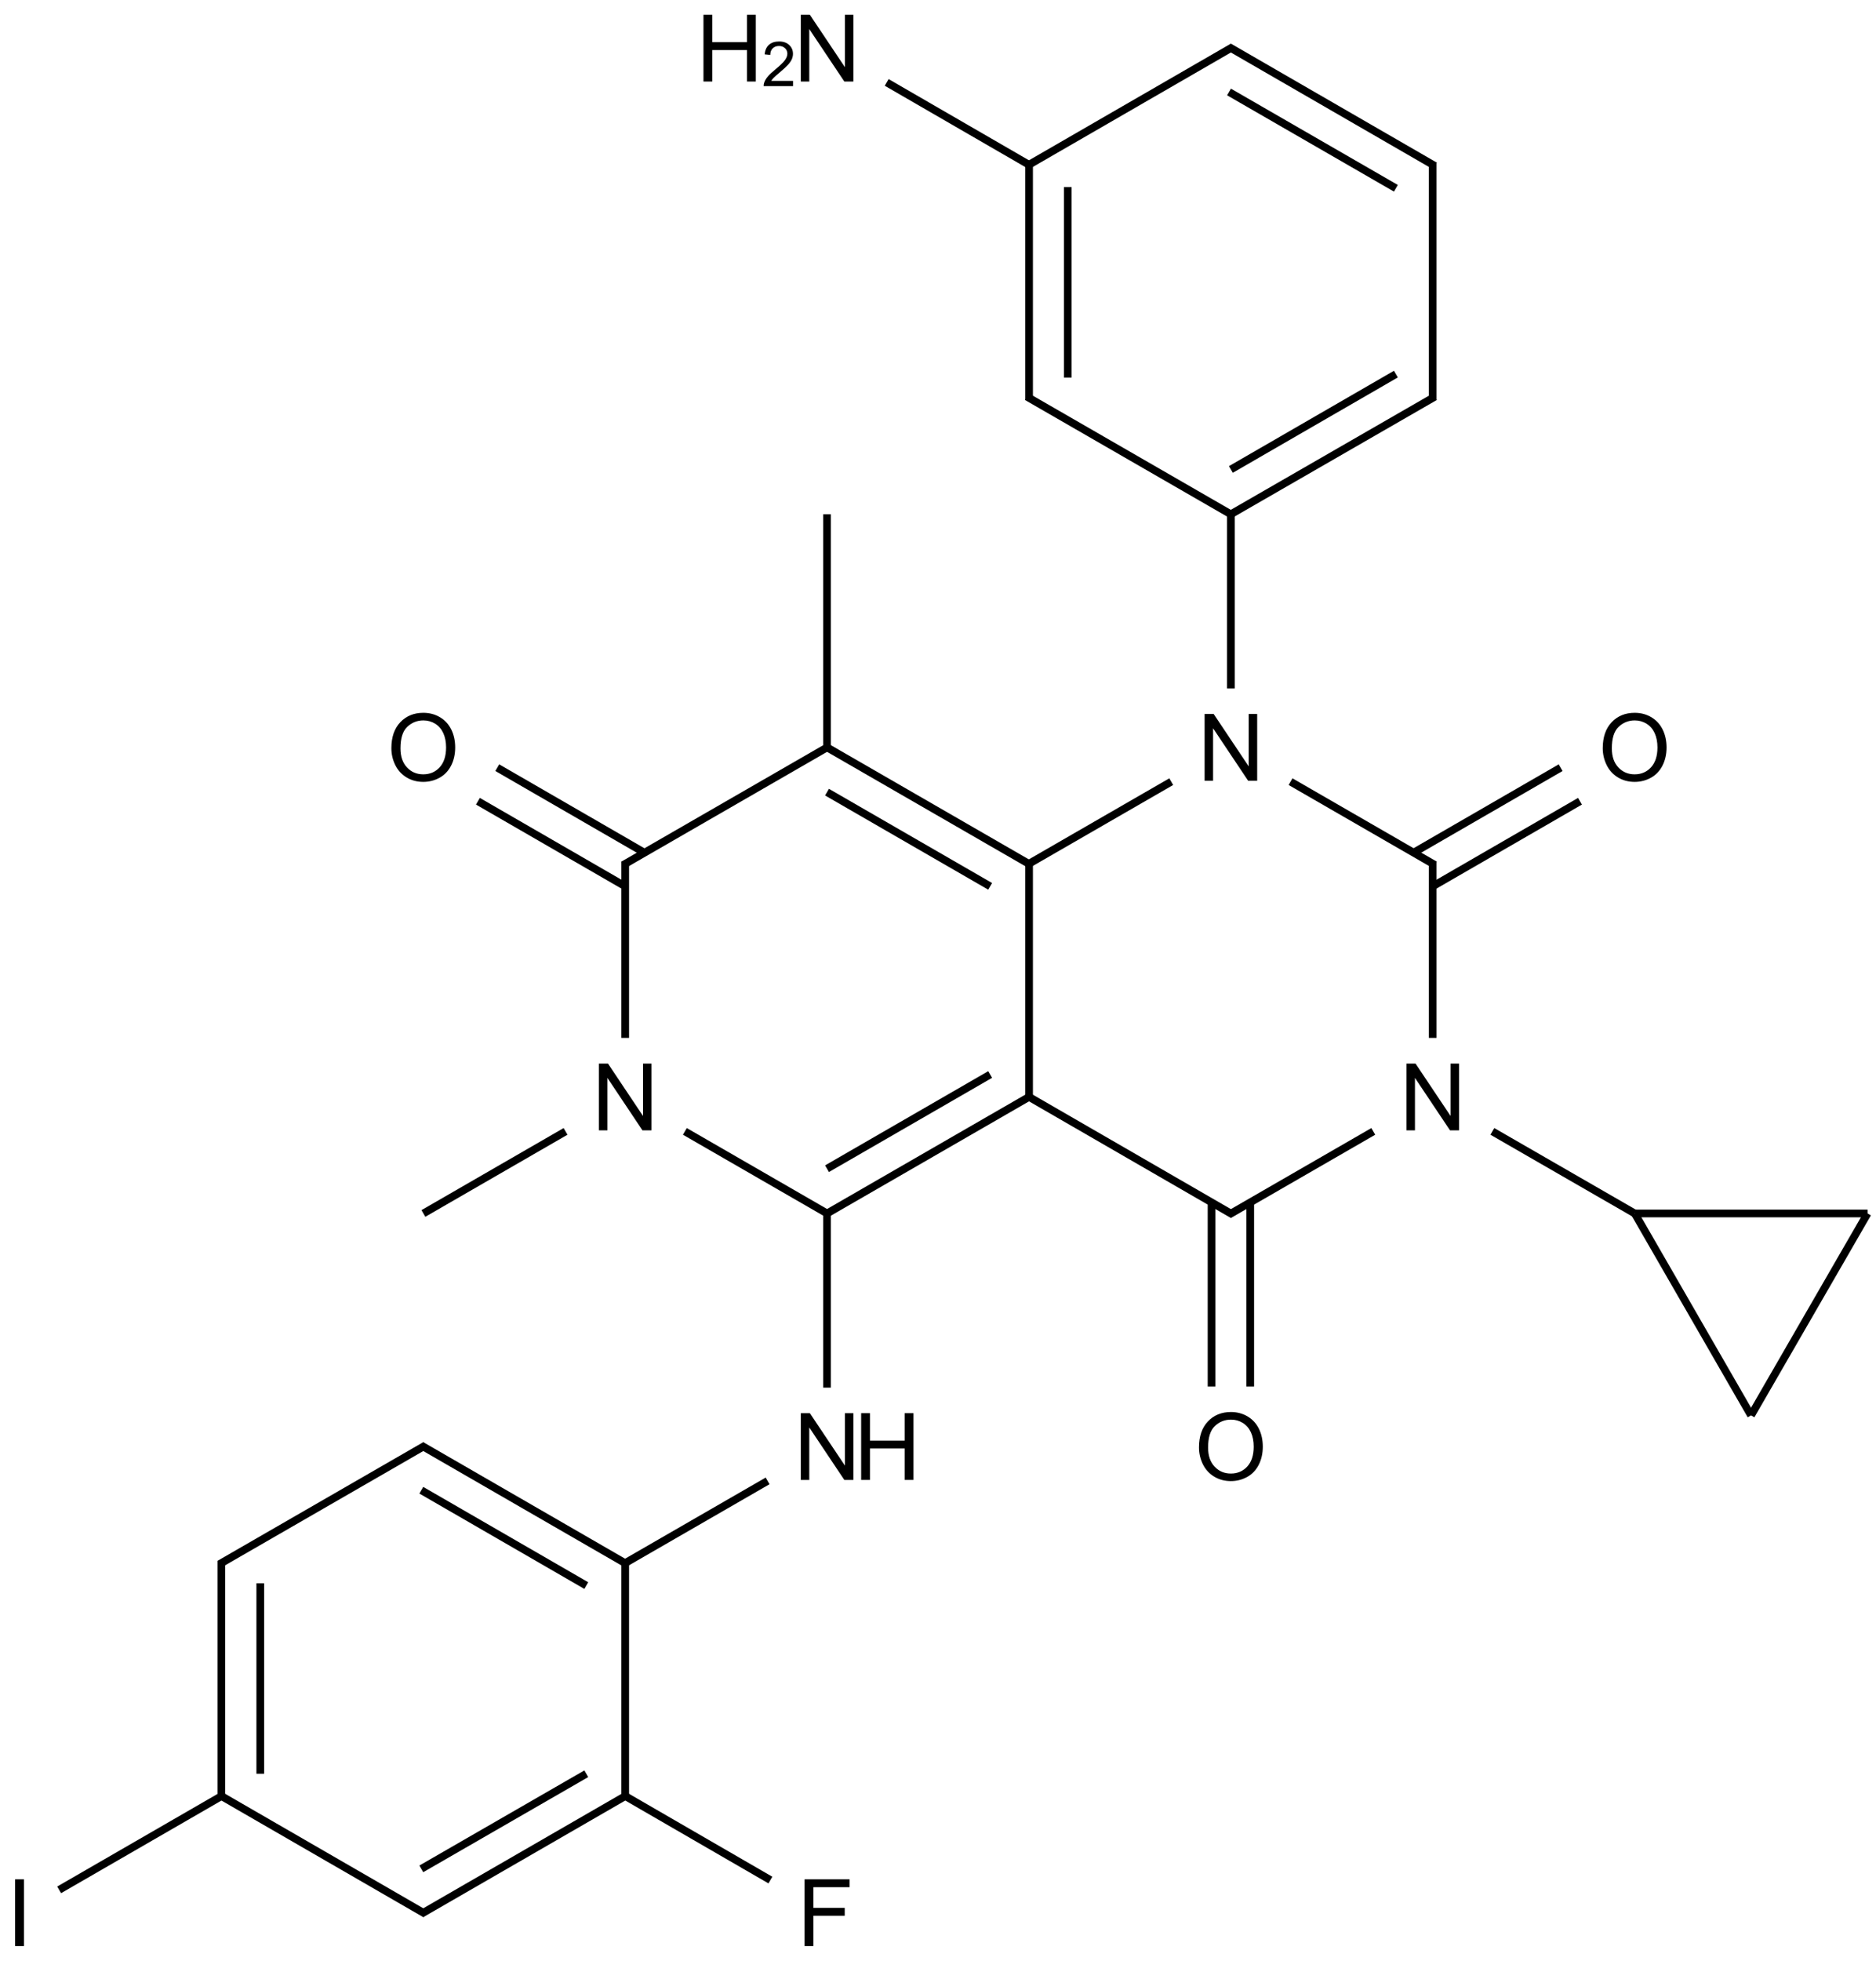 <?xml version="1.0" encoding="UTF-8"?>
<svg xmlns="http://www.w3.org/2000/svg" xmlns:xlink="http://www.w3.org/1999/xlink" width="805" height="841" viewBox="0 0 805 841">
<defs>
<g>
<g id="glyph-0-0">
<path d="M 5 0 L 5 -25 L 25 -25 L 25 0 Z M 5.625 -0.625 L 24.375 -0.625 L 24.375 -24.375 L 5.625 -24.375 Z M 5.625 -0.625 "/>
</g>
<g id="glyph-0-1">
<path d="M 3.047 0 L 3.047 -28.633 L 6.934 -28.633 L 21.973 -6.152 L 21.973 -28.633 L 25.605 -28.633 L 25.605 0 L 21.719 0 L 6.68 -22.5 L 6.68 0 Z M 3.047 0 "/>
</g>
<g id="glyph-0-2">
<path d="M 1.934 -13.945 C 1.934 -18.695 3.207 -22.414 5.762 -25.105 C 8.309 -27.793 11.605 -29.137 15.645 -29.141 C 18.285 -29.137 20.668 -28.508 22.793 -27.246 C 24.914 -25.98 26.531 -24.219 27.645 -21.961 C 28.758 -19.703 29.312 -17.141 29.316 -14.277 C 29.312 -11.371 28.727 -8.773 27.559 -6.484 C 26.383 -4.191 24.723 -2.457 22.578 -1.277 C 20.426 -0.102 18.109 0.484 15.625 0.488 C 12.926 0.484 10.516 -0.164 8.398 -1.465 C 6.273 -2.766 4.668 -4.543 3.574 -6.797 C 2.48 -9.047 1.934 -11.43 1.934 -13.945 Z M 5.84 -13.887 C 5.836 -10.434 6.762 -7.715 8.621 -5.73 C 10.473 -3.746 12.801 -2.754 15.605 -2.754 C 18.453 -2.754 20.801 -3.754 22.645 -5.762 C 24.484 -7.762 25.406 -10.609 25.41 -14.297 C 25.406 -16.625 25.012 -18.656 24.227 -20.398 C 23.438 -22.133 22.285 -23.48 20.77 -24.441 C 19.25 -25.395 17.547 -25.875 15.664 -25.879 C 12.977 -25.875 10.668 -24.953 8.738 -23.113 C 6.801 -21.27 5.836 -18.195 5.84 -13.887 Z M 5.84 -13.887 "/>
</g>
<g id="glyph-0-3">
<path d="M 3.203 0 L 3.203 -28.633 L 6.992 -28.633 L 6.992 -16.875 L 21.875 -16.875 L 21.875 -28.633 L 25.664 -28.633 L 25.664 0 L 21.875 0 L 21.875 -13.496 L 6.992 -13.496 L 6.992 0 Z M 3.203 0 "/>
</g>
<g id="glyph-0-4">
<path d="M 3.73 0 L 3.73 -28.633 L 7.52 -28.633 L 7.52 0 Z M 3.73 0 "/>
</g>
<g id="glyph-0-5">
<path d="M 3.281 0 L 3.281 -28.633 L 22.598 -28.633 L 22.598 -25.254 L 7.07 -25.254 L 7.07 -16.387 L 20.508 -16.387 L 20.508 -13.008 L 7.07 -13.008 L 7.07 0 Z M 3.281 0 "/>
</g>
<g id="glyph-1-0">
<path d="M 3.332 0 L 3.332 -16.668 L 16.668 -16.668 L 16.668 0 Z M 3.75 -0.418 L 16.25 -0.418 L 16.25 -16.25 L 3.75 -16.25 Z M 3.75 -0.418 "/>
</g>
<g id="glyph-1-1">
<path d="M 13.426 -2.254 L 13.426 0 L 0.809 0 C 0.789 -0.562 0.879 -1.105 1.082 -1.629 C 1.398 -2.488 1.91 -3.332 2.621 -4.168 C 3.324 -4.996 4.348 -5.961 5.691 -7.059 C 7.762 -8.758 9.164 -10.105 9.895 -11.098 C 10.621 -12.09 10.984 -13.027 10.988 -13.918 C 10.984 -14.844 10.652 -15.629 9.992 -16.27 C 9.324 -16.906 8.461 -17.227 7.395 -17.227 C 6.266 -17.227 5.363 -16.887 4.688 -16.211 C 4.008 -15.531 3.664 -14.594 3.66 -13.398 L 1.25 -13.645 C 1.41 -15.438 2.031 -16.809 3.109 -17.754 C 4.184 -18.695 5.629 -19.164 7.449 -19.168 C 9.277 -19.164 10.727 -18.656 11.797 -17.645 C 12.859 -16.625 13.395 -15.367 13.398 -13.867 C 13.395 -13.102 13.238 -12.352 12.93 -11.613 C 12.613 -10.875 12.094 -10.098 11.371 -9.281 C 10.645 -8.465 9.441 -7.344 7.762 -5.926 C 6.352 -4.738 5.449 -3.938 5.051 -3.52 C 4.652 -3.098 4.32 -2.676 4.062 -2.254 Z M 13.426 -2.254 "/>
</g>
</g>
</defs>
<path fill="none" stroke-width="0.033" stroke-linecap="butt" stroke-linejoin="miter" stroke="rgb(0%, 0%, 0%)" stroke-opacity="1" stroke-miterlimit="10" d="M 6.073 3.503 L 5.454 3.146 " transform="matrix(100, 0, 0, 100, 8.381, 20.65)"/>
<path fill="none" stroke-width="0.033" stroke-linecap="butt" stroke-linejoin="miter" stroke="rgb(0%, 0%, 0%)" stroke-opacity="1" stroke-miterlimit="10" d="M 6.064 3.489 L 6.064 4.245 " transform="matrix(100, 0, 0, 100, 8.381, 20.65)"/>
<path fill="none" stroke-width="0.033" stroke-linecap="butt" stroke-linejoin="miter" stroke="rgb(0%, 0%, 0%)" stroke-opacity="1" stroke-miterlimit="10" d="M 6.064 3.595 L 6.696 3.23 " transform="matrix(100, 0, 0, 100, 8.381, 20.65)"/>
<path fill="none" stroke-width="0.033" stroke-linecap="butt" stroke-linejoin="miter" stroke="rgb(0%, 0%, 0%)" stroke-opacity="1" stroke-miterlimit="10" d="M 5.981 3.451 L 6.613 3.086 " transform="matrix(100, 0, 0, 100, 8.381, 20.65)"/>
<path fill="none" stroke-width="0.033" stroke-linecap="butt" stroke-linejoin="miter" stroke="rgb(0%, 0%, 0%)" stroke-opacity="1" stroke-miterlimit="10" d="M 4.942 3.146 L 4.323 3.503 " transform="matrix(100, 0, 0, 100, 8.381, 20.65)"/>
<path fill="none" stroke-width="0.033" stroke-linecap="butt" stroke-linejoin="miter" stroke="rgb(0%, 0%, 0%)" stroke-opacity="1" stroke-miterlimit="10" d="M 5.198 2.746 L 5.198 1.99 " transform="matrix(100, 0, 0, 100, 8.381, 20.65)"/>
<path fill="none" stroke-width="0.033" stroke-linecap="butt" stroke-linejoin="miter" stroke="rgb(0%, 0%, 0%)" stroke-opacity="1" stroke-miterlimit="10" d="M 4.332 3.489 L 4.332 4.508 " transform="matrix(100, 0, 0, 100, 8.381, 20.65)"/>
<path fill="none" stroke-width="0.033" stroke-linecap="butt" stroke-linejoin="miter" stroke="rgb(0%, 0%, 0%)" stroke-opacity="1" stroke-miterlimit="10" d="M 4.332 3.499 L 3.465 2.999 " transform="matrix(100, 0, 0, 100, 8.381, 20.65)"/>
<path fill="none" stroke-width="0.033" stroke-linecap="butt" stroke-linejoin="miter" stroke="rgb(0%, 0%, 0%)" stroke-opacity="1" stroke-miterlimit="10" d="M 4.165 3.595 L 3.465 3.191 " transform="matrix(100, 0, 0, 100, 8.381, 20.65)"/>
<path fill="none" stroke-width="0.033" stroke-linecap="butt" stroke-linejoin="miter" stroke="rgb(0%, 0%, 0%)" stroke-opacity="1" stroke-miterlimit="10" d="M 4.323 4.493 L 5.206 5.003 " transform="matrix(100, 0, 0, 100, 8.381, 20.65)"/>
<path fill="none" stroke-width="0.033" stroke-linecap="butt" stroke-linejoin="miter" stroke="rgb(0%, 0%, 0%)" stroke-opacity="1" stroke-miterlimit="10" d="M 4.332 4.498 L 3.465 4.998 " transform="matrix(100, 0, 0, 100, 8.381, 20.65)"/>
<path fill="none" stroke-width="0.033" stroke-linecap="butt" stroke-linejoin="miter" stroke="rgb(0%, 0%, 0%)" stroke-opacity="1" stroke-miterlimit="10" d="M 4.165 4.402 L 3.465 4.806 " transform="matrix(100, 0, 0, 100, 8.381, 20.65)"/>
<path fill="none" stroke-width="0.033" stroke-linecap="butt" stroke-linejoin="miter" stroke="rgb(0%, 0%, 0%)" stroke-opacity="1" stroke-miterlimit="10" d="M 5.19 5.003 L 5.809 4.646 " transform="matrix(100, 0, 0, 100, 8.381, 20.65)"/>
<path fill="none" stroke-width="0.033" stroke-linecap="butt" stroke-linejoin="miter" stroke="rgb(0%, 0%, 0%)" stroke-opacity="1" stroke-miterlimit="10" d="M 5.115 4.95 L 5.115 5.74 " transform="matrix(100, 0, 0, 100, 8.381, 20.65)"/>
<path fill="none" stroke-width="0.033" stroke-linecap="butt" stroke-linejoin="miter" stroke="rgb(0%, 0%, 0%)" stroke-opacity="1" stroke-miterlimit="10" d="M 5.281 4.95 L 5.281 5.74 " transform="matrix(100, 0, 0, 100, 8.381, 20.65)"/>
<path fill="none" stroke-width="0.033" stroke-linecap="butt" stroke-linejoin="miter" stroke="rgb(0%, 0%, 0%)" stroke-opacity="1" stroke-miterlimit="10" d="M 6.32 4.646 L 6.931 4.998 " transform="matrix(100, 0, 0, 100, 8.381, 20.65)"/>
<path fill="none" stroke-width="0.033" stroke-linecap="butt" stroke-linejoin="miter" stroke="rgb(0%, 0%, 0%)" stroke-opacity="1" stroke-miterlimit="10" d="M 3.474 5.003 L 2.855 4.646 " transform="matrix(100, 0, 0, 100, 8.381, 20.65)"/>
<path fill="none" stroke-width="0.033" stroke-linecap="butt" stroke-linejoin="miter" stroke="rgb(0%, 0%, 0%)" stroke-opacity="1" stroke-miterlimit="10" d="M 3.465 4.988 L 3.465 5.745 " transform="matrix(100, 0, 0, 100, 8.381, 20.65)"/>
<path fill="none" stroke-width="0.033" stroke-linecap="butt" stroke-linejoin="miter" stroke="rgb(0%, 0%, 0%)" stroke-opacity="1" stroke-miterlimit="10" d="M 3.474 2.994 L 2.591 3.503 " transform="matrix(100, 0, 0, 100, 8.381, 20.65)"/>
<path fill="none" stroke-width="0.033" stroke-linecap="butt" stroke-linejoin="miter" stroke="rgb(0%, 0%, 0%)" stroke-opacity="1" stroke-miterlimit="10" d="M 3.465 3.008 L 3.465 1.999 " transform="matrix(100, 0, 0, 100, 8.381, 20.65)"/>
<path fill="none" stroke-width="0.033" stroke-linecap="butt" stroke-linejoin="miter" stroke="rgb(0%, 0%, 0%)" stroke-opacity="1" stroke-miterlimit="10" d="M 2.599 3.489 L 2.599 4.245 " transform="matrix(100, 0, 0, 100, 8.381, 20.65)"/>
<path fill="none" stroke-width="0.033" stroke-linecap="butt" stroke-linejoin="miter" stroke="rgb(0%, 0%, 0%)" stroke-opacity="1" stroke-miterlimit="10" d="M 2.682 3.451 L 2.05 3.086 " transform="matrix(100, 0, 0, 100, 8.381, 20.65)"/>
<path fill="none" stroke-width="0.033" stroke-linecap="butt" stroke-linejoin="miter" stroke="rgb(0%, 0%, 0%)" stroke-opacity="1" stroke-miterlimit="10" d="M 2.599 3.595 L 1.967 3.23 " transform="matrix(100, 0, 0, 100, 8.381, 20.65)"/>
<path fill="none" stroke-width="0.033" stroke-linecap="butt" stroke-linejoin="miter" stroke="rgb(0%, 0%, 0%)" stroke-opacity="1" stroke-miterlimit="10" d="M 2.343 4.646 L 1.733 4.998 " transform="matrix(100, 0, 0, 100, 8.381, 20.65)"/>
<path fill="none" stroke-width="0.033" stroke-linecap="butt" stroke-linejoin="miter" stroke="rgb(0%, 0%, 0%)" stroke-opacity="1" stroke-miterlimit="10" d="M 3.21 6.145 L 2.591 6.502 " transform="matrix(100, 0, 0, 100, 8.381, 20.65)"/>
<path fill="none" stroke-width="0.033" stroke-linecap="butt" stroke-linejoin="miter" stroke="rgb(0%, 0%, 0%)" stroke-opacity="1" stroke-miterlimit="10" d="M 2.599 6.488 L 2.599 7.507 " transform="matrix(100, 0, 0, 100, 8.381, 20.65)"/>
<path fill="none" stroke-width="0.033" stroke-linecap="butt" stroke-linejoin="miter" stroke="rgb(0%, 0%, 0%)" stroke-opacity="1" stroke-miterlimit="10" d="M 2.599 6.498 L 1.724 5.993 " transform="matrix(100, 0, 0, 100, 8.381, 20.65)"/>
<path fill="none" stroke-width="0.033" stroke-linecap="butt" stroke-linejoin="miter" stroke="rgb(0%, 0%, 0%)" stroke-opacity="1" stroke-miterlimit="10" d="M 2.432 6.594 L 1.724 6.185 " transform="matrix(100, 0, 0, 100, 8.381, 20.65)"/>
<path fill="none" stroke-width="0.033" stroke-linecap="butt" stroke-linejoin="miter" stroke="rgb(0%, 0%, 0%)" stroke-opacity="1" stroke-miterlimit="10" d="M 2.599 7.497 L 1.724 8.002 " transform="matrix(100, 0, 0, 100, 8.381, 20.65)"/>
<path fill="none" stroke-width="0.033" stroke-linecap="butt" stroke-linejoin="miter" stroke="rgb(0%, 0%, 0%)" stroke-opacity="1" stroke-miterlimit="10" d="M 2.432 7.401 L 1.724 7.809 " transform="matrix(100, 0, 0, 100, 8.381, 20.65)"/>
<path fill="none" stroke-width="0.033" stroke-linecap="butt" stroke-linejoin="miter" stroke="rgb(0%, 0%, 0%)" stroke-opacity="1" stroke-miterlimit="10" d="M 2.591 7.492 L 3.222 7.857 " transform="matrix(100, 0, 0, 100, 8.381, 20.65)"/>
<path fill="none" stroke-width="0.033" stroke-linecap="butt" stroke-linejoin="miter" stroke="rgb(0%, 0%, 0%)" stroke-opacity="1" stroke-miterlimit="10" d="M 1.741 8.002 L 0.858 7.492 " transform="matrix(100, 0, 0, 100, 8.381, 20.65)"/>
<path fill="none" stroke-width="0.033" stroke-linecap="butt" stroke-linejoin="miter" stroke="rgb(0%, 0%, 0%)" stroke-opacity="1" stroke-miterlimit="10" d="M 0.866 7.497 L 0.866 6.488 " transform="matrix(100, 0, 0, 100, 8.381, 20.65)"/>
<path fill="none" stroke-width="0.033" stroke-linecap="butt" stroke-linejoin="miter" stroke="rgb(0%, 0%, 0%)" stroke-opacity="1" stroke-miterlimit="10" d="M 1.033 7.401 L 1.033 6.584 " transform="matrix(100, 0, 0, 100, 8.381, 20.65)"/>
<path fill="none" stroke-width="0.033" stroke-linecap="butt" stroke-linejoin="miter" stroke="rgb(0%, 0%, 0%)" stroke-opacity="1" stroke-miterlimit="10" d="M 0.875 7.492 L 0.17 7.899 " transform="matrix(100, 0, 0, 100, 8.381, 20.65)"/>
<path fill="none" stroke-width="0.033" stroke-linecap="butt" stroke-linejoin="miter" stroke="rgb(0%, 0%, 0%)" stroke-opacity="1" stroke-miterlimit="10" d="M 0.858 6.502 L 1.741 5.993 " transform="matrix(100, 0, 0, 100, 8.381, 20.65)"/>
<path fill="none" stroke-width="0.033" stroke-linecap="butt" stroke-linejoin="miter" stroke="rgb(0%, 0%, 0%)" stroke-opacity="1" stroke-miterlimit="10" d="M 6.931 4.998 L 7.93 4.998 " transform="matrix(100, 0, 0, 100, 8.381, 20.65)"/>
<path fill="none" stroke-width="0.033" stroke-linecap="butt" stroke-linejoin="miter" stroke="rgb(0%, 0%, 0%)" stroke-opacity="1" stroke-miterlimit="10" d="M 6.931 4.998 L 7.43 5.864 " transform="matrix(100, 0, 0, 100, 8.381, 20.65)"/>
<path fill="none" stroke-width="0.033" stroke-linecap="butt" stroke-linejoin="miter" stroke="rgb(0%, 0%, 0%)" stroke-opacity="1" stroke-miterlimit="10" d="M 7.93 4.998 L 7.43 5.864 " transform="matrix(100, 0, 0, 100, 8.381, 20.65)"/>
<path fill="none" stroke-width="0.033" stroke-linecap="butt" stroke-linejoin="miter" stroke="rgb(0%, 0%, 0%)" stroke-opacity="1" stroke-miterlimit="10" d="M 5.206 2.004 L 4.323 1.495 " transform="matrix(100, 0, 0, 100, 8.381, 20.65)"/>
<path fill="none" stroke-width="0.033" stroke-linecap="butt" stroke-linejoin="miter" stroke="rgb(0%, 0%, 0%)" stroke-opacity="1" stroke-miterlimit="10" d="M 5.198 1.999 L 6.073 1.495 " transform="matrix(100, 0, 0, 100, 8.381, 20.65)"/>
<path fill="none" stroke-width="0.033" stroke-linecap="butt" stroke-linejoin="miter" stroke="rgb(0%, 0%, 0%)" stroke-opacity="1" stroke-miterlimit="10" d="M 5.198 1.807 L 5.906 1.398 " transform="matrix(100, 0, 0, 100, 8.381, 20.65)"/>
<path fill="none" stroke-width="0.033" stroke-linecap="butt" stroke-linejoin="miter" stroke="rgb(0%, 0%, 0%)" stroke-opacity="1" stroke-miterlimit="10" d="M 4.332 1.509 L 4.332 0.5 " transform="matrix(100, 0, 0, 100, 8.381, 20.65)"/>
<path fill="none" stroke-width="0.033" stroke-linecap="butt" stroke-linejoin="miter" stroke="rgb(0%, 0%, 0%)" stroke-opacity="1" stroke-miterlimit="10" d="M 4.498 1.413 L 4.498 0.596 " transform="matrix(100, 0, 0, 100, 8.381, 20.65)"/>
<path fill="none" stroke-width="0.033" stroke-linecap="butt" stroke-linejoin="miter" stroke="rgb(0%, 0%, 0%)" stroke-opacity="1" stroke-miterlimit="10" d="M 4.323 0.505 L 5.206 -0.005 " transform="matrix(100, 0, 0, 100, 8.381, 20.65)"/>
<path fill="none" stroke-width="0.033" stroke-linecap="butt" stroke-linejoin="miter" stroke="rgb(0%, 0%, 0%)" stroke-opacity="1" stroke-miterlimit="10" d="M 4.34 0.505 L 3.721 0.147 " transform="matrix(100, 0, 0, 100, 8.381, 20.65)"/>
<path fill="none" stroke-width="0.033" stroke-linecap="butt" stroke-linejoin="miter" stroke="rgb(0%, 0%, 0%)" stroke-opacity="1" stroke-miterlimit="10" d="M 5.19 -0.005 L 6.073 0.505 " transform="matrix(100, 0, 0, 100, 8.381, 20.65)"/>
<path fill="none" stroke-width="0.033" stroke-linecap="butt" stroke-linejoin="miter" stroke="rgb(0%, 0%, 0%)" stroke-opacity="1" stroke-miterlimit="10" d="M 5.19 0.188 L 5.906 0.601 " transform="matrix(100, 0, 0, 100, 8.381, 20.65)"/>
<path fill="none" stroke-width="0.033" stroke-linecap="butt" stroke-linejoin="miter" stroke="rgb(0%, 0%, 0%)" stroke-opacity="1" stroke-miterlimit="10" d="M 6.064 0.49 L 6.064 1.509 " transform="matrix(100, 0, 0, 100, 8.381, 20.65)"/>
<g fill="rgb(0%, 0%, 0%)" fill-opacity="1">
<use xlink:href="#glyph-0-1" x="513.855" y="334.852"/>
</g>
<g fill="rgb(0%, 0%, 0%)" fill-opacity="1">
<use xlink:href="#glyph-0-1" x="600.484" y="484.797"/>
</g>
<g fill="rgb(0%, 0%, 0%)" fill-opacity="1">
<use xlink:href="#glyph-0-1" x="253.957" y="484.797"/>
</g>
<g fill="rgb(0%, 0%, 0%)" fill-opacity="1">
<use xlink:href="#glyph-0-2" x="685.812" y="334.863"/>
</g>
<g fill="rgb(0%, 0%, 0%)" fill-opacity="1">
<use xlink:href="#glyph-0-2" x="512.559" y="634.75"/>
</g>
<g fill="rgb(0%, 0%, 0%)" fill-opacity="1">
<use xlink:href="#glyph-0-2" x="166.008" y="334.863"/>
</g>
<g fill="rgb(0%, 0%, 0%)" fill-opacity="1">
<use xlink:href="#glyph-0-1" x="340.582" y="634.738"/>
</g>
<g fill="rgb(0%, 0%, 0%)" fill-opacity="1">
<use xlink:href="#glyph-0-3" x="366.32" y="634.738"/>
</g>
<g fill="rgb(0%, 0%, 0%)" fill-opacity="1">
<use xlink:href="#glyph-0-4" x="2.754" y="834.664"/>
</g>
<g fill="rgb(0%, 0%, 0%)" fill-opacity="1">
<use xlink:href="#glyph-0-5" x="341.969" y="834.664"/>
</g>
<g fill="rgb(0%, 0%, 0%)" fill-opacity="1">
<use xlink:href="#glyph-0-1" x="340.582" y="34.965"/>
</g>
<g fill="rgb(0%, 0%, 0%)" fill-opacity="1">
<use xlink:href="#glyph-0-3" x="298.656" y="34.965"/>
</g>
<g fill="rgb(0%, 0%, 0%)" fill-opacity="1">
<use xlink:href="#glyph-1-1" x="326.871" y="36.953"/>
</g>
</svg>
